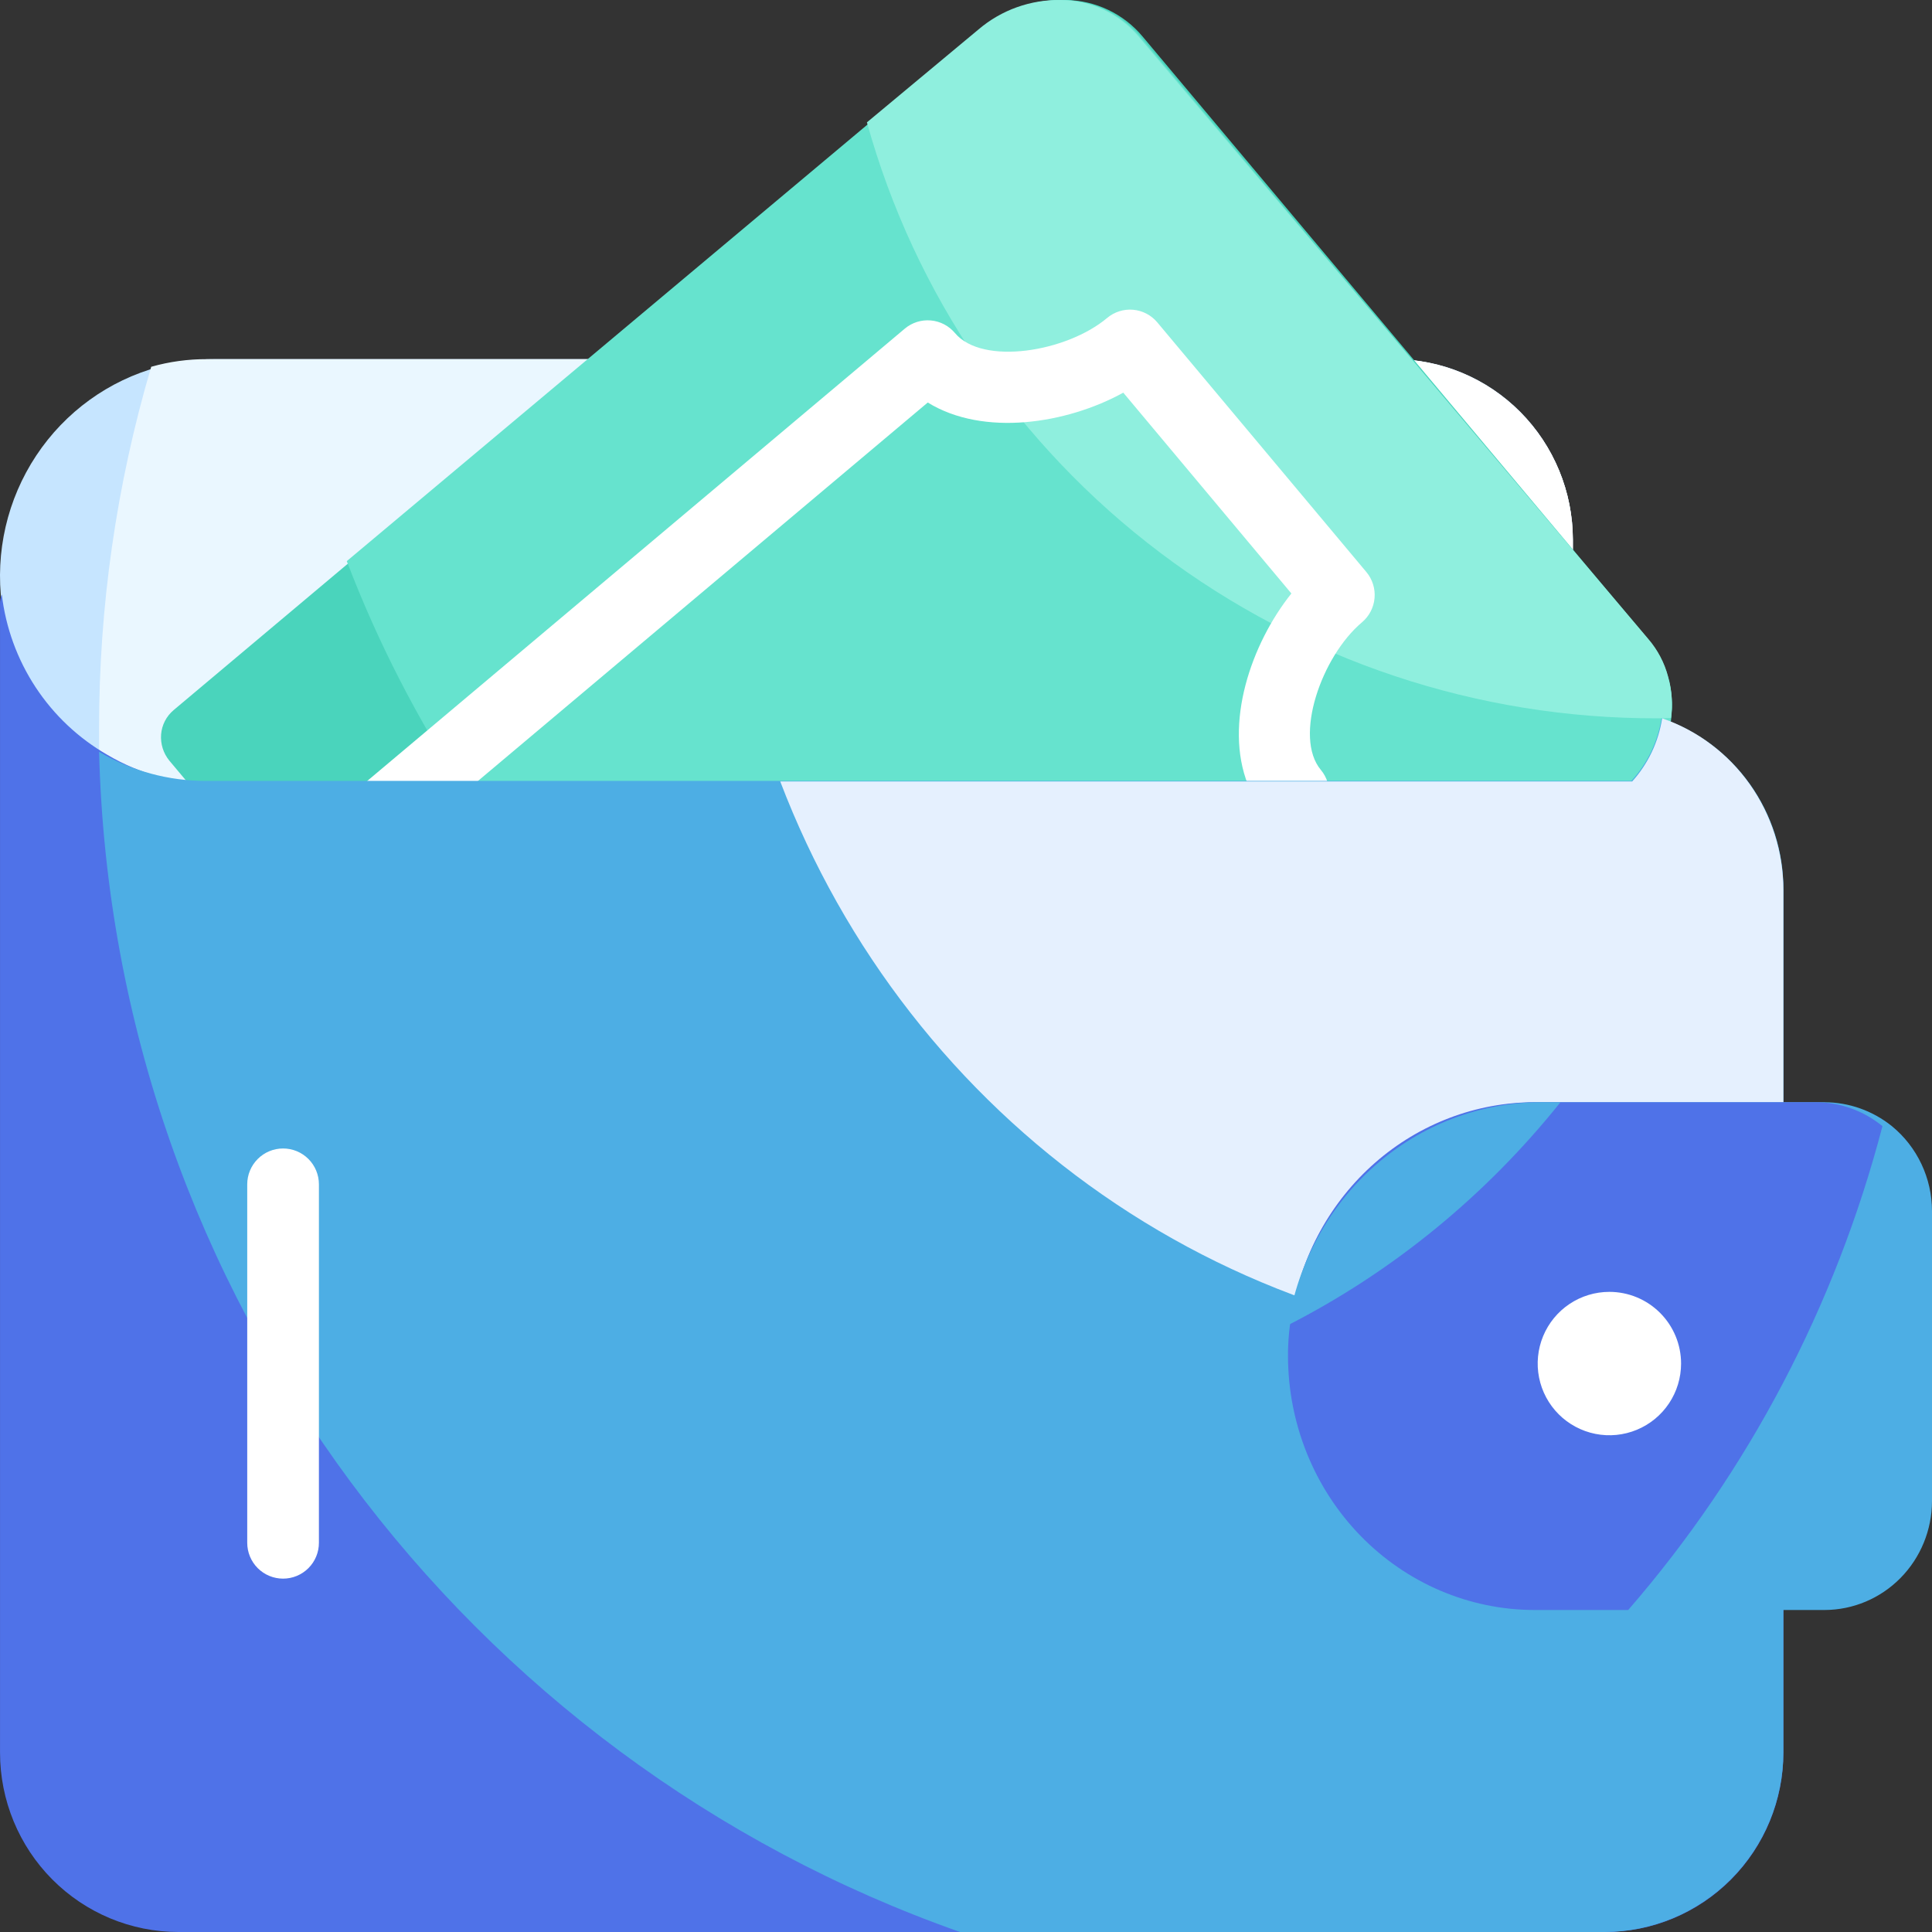 <?xml version="1.0" encoding="UTF-8"?> <svg xmlns="http://www.w3.org/2000/svg" width="156" height="156" viewBox="0 0 156 156" fill="none"><rect x="0" y="0" width="156" height="156" fill="#333333" stroke="none"/><path d="M127 43.587V61.084C126.998 61.857 126.693 62.597 126.152 63.144C125.611 63.69 124.879 63.998 124.114 64H17.317C13.116 64.002 9.057 62.46 5.898 59.662C2.739 56.864 0.695 53 0.148 48.791C-0.4 44.583 0.586 40.316 2.923 36.788C5.259 33.26 8.785 30.711 12.844 29.616C14.299 29.201 15.805 28.994 17.317 29H112.568C116.396 29.001 120.067 30.538 122.774 33.273C125.48 36.009 127.001 39.719 127 43.587Z" fill="#C6E5FF"></path><path d="M127 43.583V61.083C126.998 61.856 126.691 62.597 126.148 63.143C125.604 63.69 124.867 63.998 124.098 64H16.708C13.66 64.006 10.665 63.201 8.028 61.667C8 60.763 8 59.858 8 58.927C7.983 49.004 9.401 39.13 12.209 29.616C13.673 29.201 15.187 28.994 16.707 29H112.488C116.336 29.001 120.027 30.538 122.748 33.272C125.47 36.007 126.999 39.715 127 43.583Z" fill="#EAF7FF"></path><path d="M127 43.584V61.084C126.998 61.856 126.691 62.597 126.147 63.143C125.603 63.69 124.866 63.998 124.096 64H62.704C58.418 52.868 57.029 40.822 58.668 29H112.48C116.331 29.001 120.024 30.538 122.747 33.273C125.47 36.008 127 39.717 127 43.584Z" fill="white"></path><path d="M134.921 58.034C134.925 58.131 134.916 58.229 134.893 58.323C134.596 60.203 133.751 61.954 132.464 63.355C132.139 63.714 131.792 64.052 131.424 64.367L86.86 101.812L66.009 119.335C65.496 119.776 64.838 120.013 64.161 119.999C63.743 120.001 63.331 119.911 62.952 119.736C62.573 119.561 62.236 119.306 61.966 118.987L13.673 61.417C13.189 60.825 12.951 60.069 13.008 59.306C13.037 58.927 13.142 58.558 13.315 58.22C13.489 57.882 13.728 57.582 14.019 57.338L28.433 45.225L70.485 9.891L79.436 2.372C81.267 0.801 83.611 -0.043 86.022 0.002C87.214 0.01 88.389 0.279 89.466 0.788C90.543 1.297 91.497 2.035 92.261 2.951L133.102 51.644C133.854 52.523 134.397 53.561 134.691 54.681C135 55.77 135.079 56.913 134.921 58.034Z" fill="#4AD4BC"></path><path d="M134.92 58.142C134.925 58.239 134.915 58.337 134.892 58.431C134.594 60.315 133.746 62.068 132.453 63.472C132.128 63.832 131.779 64.171 131.41 64.486L86.664 102C73.33 97.413 61.165 89.959 51.029 80.163C40.893 70.368 33.031 58.47 28 45.309L70.223 9.909L79.21 2.377C81.049 0.802 83.402 -0.043 85.823 0.002C87.02 0.01 88.2 0.279 89.281 0.789C90.363 1.3 91.321 2.039 92.087 2.956L133.094 51.739C133.849 52.62 134.394 53.66 134.689 54.782C135 55.873 135.079 57.018 134.92 58.142Z" fill="#66E3CE"></path><path d="M134.92 57.971C134.542 58 134.164 58 133.787 58C119.31 58.031 105.224 53.337 93.698 44.642C82.172 35.948 73.846 23.733 70 9.88L79.018 2.37C80.863 0.8 83.225 -0.043 85.654 0.002C86.855 0.01 88.039 0.278 89.124 0.787C90.21 1.296 91.17 2.033 91.94 2.947L133.088 51.587C133.845 52.466 134.392 53.503 134.688 54.621C135 55.709 135.079 56.85 134.92 57.971Z" fill="#8FEFDE"></path><path d="M54.418 108.999C53.998 108.999 53.584 108.908 53.204 108.73C52.824 108.553 52.487 108.294 52.218 107.971L22.673 72.697C22.183 72.111 21.945 71.354 22.011 70.592C22.077 69.83 22.442 69.126 23.026 68.634L73.06 26.535C73.644 26.045 74.398 25.807 75.156 25.874C75.915 25.94 76.616 26.305 77.106 26.889C79.326 29.542 86.132 28.421 89.398 25.672C89.982 25.182 90.736 24.945 91.494 25.011C92.252 25.077 92.954 25.443 93.444 26.027L110.327 46.188C110.817 46.773 111.055 47.528 110.989 48.289C110.924 49.05 110.559 49.753 109.977 50.245C106.711 52.992 104.43 59.511 106.654 62.168C106.896 62.458 107.08 62.793 107.193 63.154C107.307 63.514 107.348 63.894 107.315 64.271C107.282 64.648 107.175 65.014 107 65.35C106.825 65.685 106.586 65.982 106.297 66.225L56.263 108.324C55.747 108.76 55.094 109 54.419 109M28.92 71.197L54.768 102.065L100.767 63.367C98.808 58.432 101.028 51.978 104.273 47.921L90.7 31.706C86.151 34.212 79.425 35.283 74.912 32.501L28.92 71.197Z" fill="white"></path><path d="M144 71.987V141.513C143.999 145.355 142.481 149.039 139.781 151.756C137.08 154.472 133.417 155.999 129.598 156H14.404C10.584 155.999 6.922 154.472 4.221 151.756C1.52 149.039 0.002 145.355 0.002 141.513V48.811C-0.009 48.534 0.039 48.257 0.145 48C0.461 50.678 1.397 53.245 2.877 55.494C4.357 57.743 6.341 59.611 8.669 60.949C11.278 62.496 14.253 63.306 17.282 63.296H131.786C133.069 61.892 133.911 60.139 134.206 58.255C137.061 59.227 139.541 61.074 141.298 63.537C143.055 66 144 68.955 144 71.987Z" fill="#4F72E8"></path><path d="M144 71.767V141.475C143.999 145.327 142.474 149.021 139.76 151.745C137.046 154.468 133.365 155.999 129.526 156H77.521C37.812 142.027 9.129 104.762 8 60.701C10.622 62.252 13.612 63.064 16.655 63.054H131.726C133.015 61.646 133.861 59.888 134.158 58C137.027 58.974 139.519 60.826 141.285 63.296C143.05 65.765 144 68.728 144 71.767Z" fill="#4DAEE4"></path><path d="M144 71.885V107.36C139.084 108.456 134.065 109.006 129.031 109C114.757 109.032 100.808 104.663 89.021 96.469C77.234 88.276 68.162 76.641 63 63.097H131.793C133.075 61.677 133.916 59.904 134.212 58C137.065 58.982 139.544 60.85 141.299 63.341C143.055 65.832 144 68.82 144 71.885Z" fill="#E5F0FE"></path><path d="M156 97.784V121.214C155.993 123.543 155.078 125.773 153.454 127.419C151.83 129.066 149.63 129.993 147.333 130H124.222C118.861 129.994 113.721 127.832 109.93 123.989C106.139 120.145 104.006 114.934 104 109.499C103.994 108.389 104.091 107.281 104.29 106.19C105.064 101.395 107.493 97.034 111.143 93.885C114.794 90.737 119.429 89.005 124.222 89H147.333C149.306 89.009 151.219 89.689 152.764 90.933C153.772 91.759 154.586 92.802 155.146 93.988C155.706 95.173 155.998 96.47 156 97.784Z" fill="#4DAEE4"></path><path d="M152 90.931C148.211 105.426 141.18 118.806 131.47 130H123.906C118.628 129.994 113.569 127.832 109.837 123.989C106.105 120.145 104.006 114.934 104 109.499C103.994 108.389 104.089 107.281 104.285 106.19C105.047 101.395 107.438 97.034 111.031 93.885C114.625 90.737 119.188 89.005 123.906 89H146.654C148.596 89.008 150.479 89.689 152 90.931Z" fill="#4F72E8"></path><path d="M126 89C119.971 96.537 112.475 102.67 104 107C104.793 101.979 107.283 97.412 111.024 94.116C114.766 90.819 119.517 89.006 124.43 89H126Z" fill="#4DAEE4"></path><path d="M135.739 110.1C135.739 111.245 135.4 112.365 134.764 113.317C134.128 114.269 133.224 115.011 132.166 115.449C131.108 115.888 129.944 116.002 128.821 115.779C127.698 115.556 126.666 115.004 125.856 114.195C125.047 113.385 124.495 112.353 124.272 111.23C124.049 110.107 124.163 108.943 124.602 107.885C125.04 106.827 125.782 105.923 126.734 105.287C127.686 104.651 128.806 104.312 129.951 104.312C131.486 104.312 132.958 104.922 134.043 106.008C135.128 107.093 135.739 108.565 135.739 110.1Z" fill="white"></path><path d="M22.857 127.467C22.477 127.467 22.101 127.393 21.749 127.247C21.398 127.102 21.079 126.888 20.81 126.62C20.542 126.351 20.328 126.032 20.183 125.681C20.038 125.329 19.963 124.953 19.963 124.573V95.629C19.963 94.861 20.268 94.125 20.811 93.582C21.353 93.039 22.09 92.734 22.857 92.734C23.625 92.734 24.361 93.039 24.904 93.582C25.446 94.125 25.751 94.861 25.751 95.629V124.573C25.751 124.953 25.677 125.329 25.531 125.681C25.386 126.032 25.173 126.351 24.904 126.62C24.635 126.888 24.316 127.102 23.965 127.247C23.614 127.393 23.237 127.467 22.857 127.467Z" fill="white"></path></svg> 